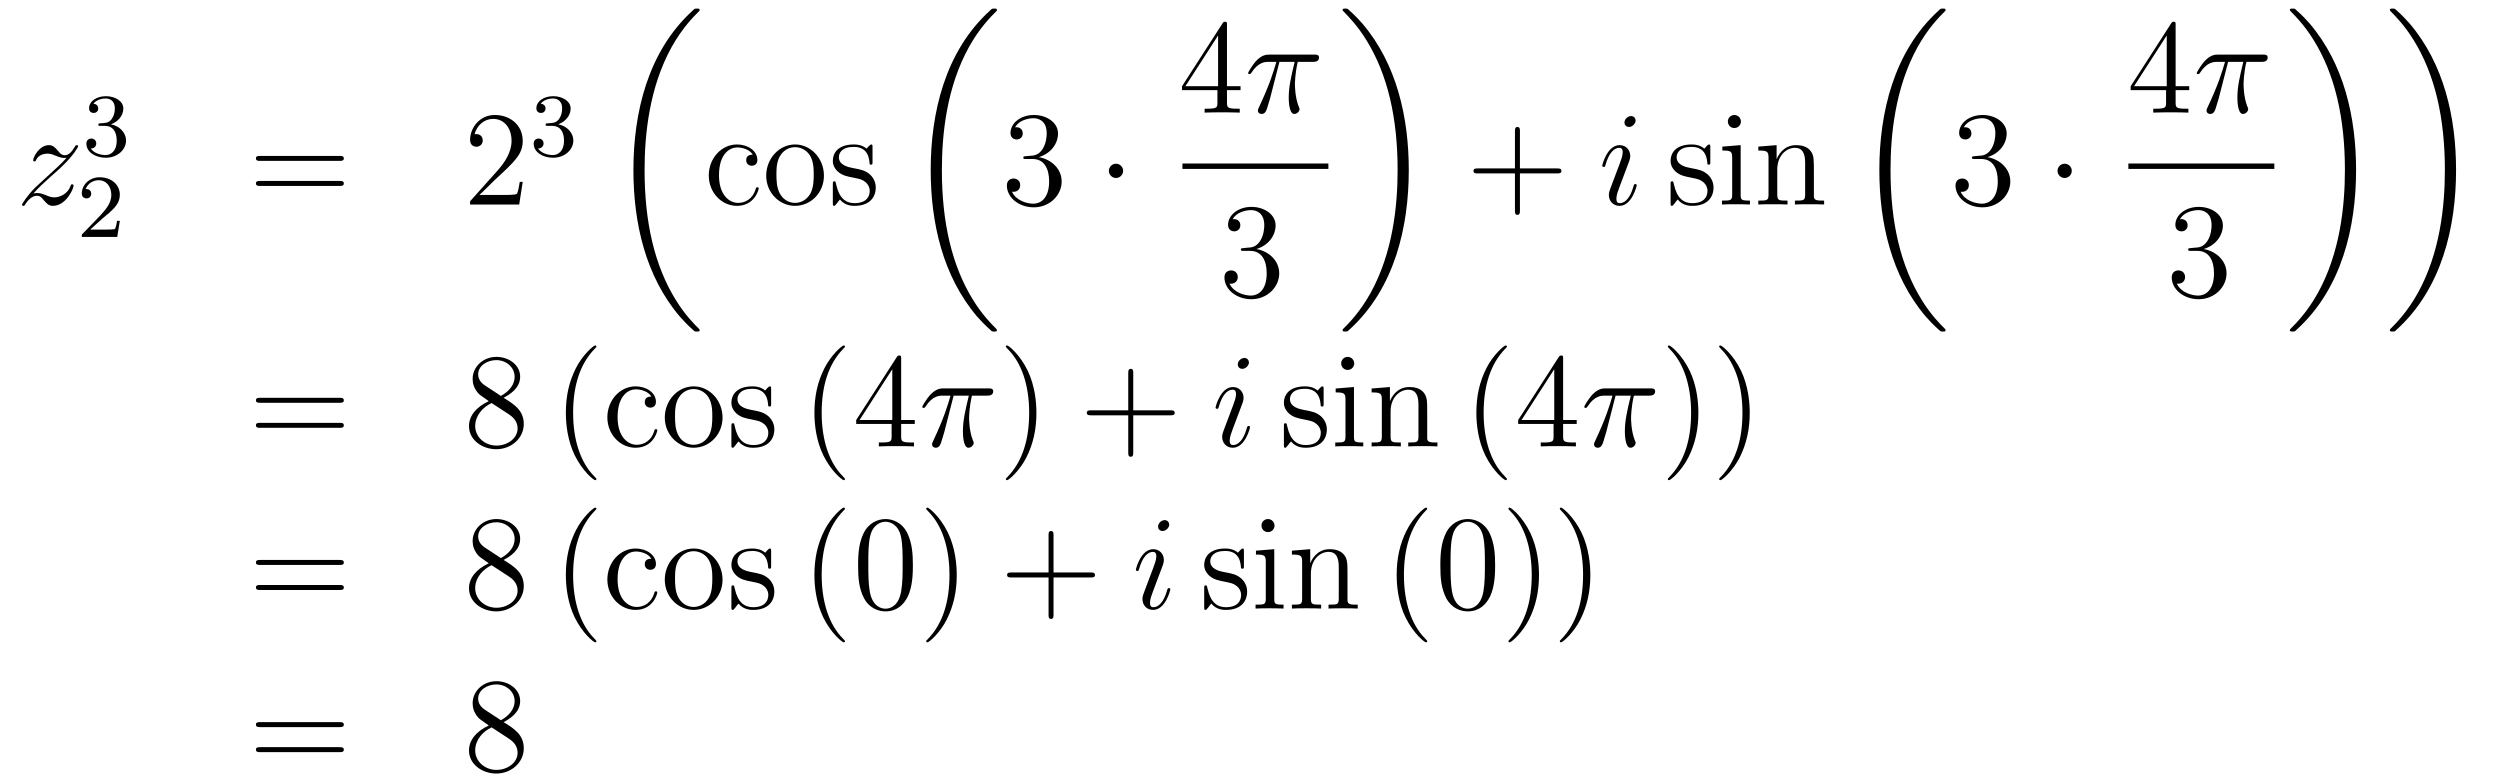 <?xml version='1.0'?>
<!-- This file was generated by dvisvgm 1.14.1 -->
<svg height='69pt' version='1.1' viewBox='0 -69 222 69' width='222pt' xmlns='http://www.w3.org/2000/svg' xmlns:xlink='http://www.w3.org/1999/xlink'>
<g id='page1'>
<g transform='matrix(1 0 0 1 -132 598)'>
<path d='M134.958 -649.808C135.472 -650.394 135.891 -650.765 136.488 -651.303C137.206 -651.924 137.516 -652.223 137.684 -652.402C138.521 -653.227 138.939 -653.921 138.939 -654.016C138.939 -654.112 138.843 -654.112 138.819 -654.112C138.736 -654.112 138.712 -654.064 138.652 -653.98C138.353 -653.466 138.066 -653.215 137.755 -653.215C137.504 -653.215 137.373 -653.323 137.146 -653.61C136.895 -653.908 136.692 -654.112 136.345 -654.112C135.472 -654.112 134.946 -653.024 134.946 -652.773C134.946 -652.737 134.958 -652.665 135.066 -652.665C135.161 -652.665 135.173 -652.713 135.209 -652.797C135.413 -653.275 135.986 -653.359 136.213 -653.359C136.464 -653.359 136.703 -653.275 136.954 -653.167C137.409 -652.976 137.6 -652.976 137.72 -652.976C137.803 -652.976 137.851 -652.976 137.911 -652.988C137.516 -652.522 136.871 -651.948 136.333 -651.458L135.126 -650.346C134.396 -649.605 133.954 -648.9 133.954 -648.816C133.954 -648.744 134.014 -648.72 134.086 -648.72C134.157 -648.72 134.169 -648.732 134.253 -648.876C134.444 -649.175 134.827 -649.617 135.269 -649.617C135.52 -649.617 135.64 -649.533 135.879 -649.234C136.106 -648.972 136.309 -648.72 136.692 -648.72C137.863 -648.72 138.533 -650.239 138.533 -650.513C138.533 -650.561 138.521 -650.633 138.401 -650.633C138.305 -650.633 138.293 -650.585 138.258 -650.466C137.994 -649.76 137.289 -649.473 136.823 -649.473C136.572 -649.473 136.333 -649.557 136.082 -649.665C135.604 -649.856 135.472 -649.856 135.317 -649.856C135.197 -649.856 135.066 -649.856 134.958 -649.808Z' fill-rule='evenodd'/>
<path d='M141.336 -655.822C141.966 -655.822 142.364 -655.359 142.364 -654.522C142.364 -653.527 141.798 -653.232 141.376 -653.232C140.937 -653.232 140.34 -653.391 140.061 -653.813C140.348 -653.813 140.547 -653.997 140.547 -654.26C140.547 -654.515 140.364 -654.698 140.109 -654.698C139.894 -654.698 139.671 -654.562 139.671 -654.244C139.671 -653.487 140.483 -652.993 141.392 -652.993C142.452 -652.993 143.193 -653.726 143.193 -654.522C143.193 -655.184 142.667 -655.79 141.854 -655.965C142.483 -656.188 142.953 -656.73 142.953 -657.367C142.953 -658.005 142.237 -658.459 141.408 -658.459C140.555 -658.459 139.91 -657.997 139.91 -657.391C139.91 -657.096 140.109 -656.969 140.316 -656.969C140.563 -656.969 140.723 -657.144 140.723 -657.375C140.723 -657.67 140.468 -657.782 140.292 -657.79C140.627 -658.228 141.24 -658.252 141.384 -658.252C141.591 -658.252 142.197 -658.188 142.197 -657.367C142.197 -656.809 141.966 -656.475 141.854 -656.347C141.615 -656.1 141.432 -656.084 140.946 -656.052C140.794 -656.045 140.73 -656.037 140.73 -655.933C140.73 -655.822 140.802 -655.822 140.937 -655.822H141.336Z' fill-rule='evenodd'/>
<path d='M141.087 -647.586C141.215 -647.705 141.549 -647.968 141.677 -648.08C142.171 -648.534 142.641 -648.972 142.641 -649.697C142.641 -650.645 141.844 -651.259 140.848 -651.259C139.892 -651.259 139.262 -650.534 139.262 -649.825C139.262 -649.434 139.573 -649.378 139.685 -649.378C139.852 -649.378 140.099 -649.498 140.099 -649.801C140.099 -650.215 139.701 -650.215 139.605 -650.215C139.836 -650.797 140.37 -650.996 140.76 -650.996C141.502 -650.996 141.884 -650.367 141.884 -649.697C141.884 -648.868 141.302 -648.263 140.362 -647.299L139.358 -646.263C139.262 -646.175 139.262 -646.159 139.262 -645.96H142.41L142.641 -647.386H142.394C142.37 -647.227 142.306 -646.828 142.211 -646.677C142.163 -646.613 141.557 -646.613 141.43 -646.613H140.011L141.087 -647.586Z' fill-rule='evenodd'/>
<path d='M162.149 -652.713C162.316 -652.713 162.532 -652.713 162.532 -652.928C162.532 -653.155 162.328 -653.155 162.149 -653.155H155.108C154.941 -653.155 154.726 -653.155 154.726 -652.94C154.726 -652.713 154.929 -652.713 155.108 -652.713H162.149ZM162.149 -650.49C162.316 -650.49 162.532 -650.49 162.532 -650.705C162.532 -650.932 162.328 -650.932 162.149 -650.932H155.108C154.941 -650.932 154.726 -650.932 154.726 -650.717C154.726 -650.49 154.929 -650.49 155.108 -650.49H162.149Z' fill-rule='evenodd'/>
<path d='M178.417 -650.848H178.154C178.118 -650.645 178.023 -649.987 177.903 -649.796C177.819 -649.689 177.138 -649.689 176.779 -649.689H174.568C174.891 -649.964 175.62 -650.729 175.931 -651.016C177.747 -652.689 178.417 -653.311 178.417 -654.494C178.417 -655.869 177.329 -656.789 175.943 -656.789C174.556 -656.789 173.743 -655.606 173.743 -654.578C173.743 -653.968 174.269 -653.968 174.305 -653.968C174.556 -653.968 174.867 -654.147 174.867 -654.53C174.867 -654.865 174.639 -655.092 174.305 -655.092C174.197 -655.092 174.173 -655.092 174.138 -655.08C174.365 -655.893 175.01 -656.443 175.787 -656.443C176.803 -656.443 177.425 -655.594 177.425 -654.494C177.425 -653.478 176.839 -652.593 176.158 -651.828L173.743 -649.127V-648.84H178.106L178.417 -650.848Z' fill-rule='evenodd'/>
<path d='M181.056 -655.822C181.686 -655.822 182.084 -655.359 182.084 -654.522C182.084 -653.527 181.518 -653.232 181.096 -653.232C180.657 -653.232 180.06 -653.391 179.781 -653.813C180.068 -653.813 180.267 -653.997 180.267 -654.26C180.267 -654.515 180.084 -654.698 179.829 -654.698C179.614 -654.698 179.391 -654.562 179.391 -654.244C179.391 -653.487 180.203 -652.993 181.112 -652.993C182.172 -652.993 182.913 -653.726 182.913 -654.522C182.913 -655.184 182.387 -655.79 181.574 -655.965C182.203 -656.188 182.673 -656.73 182.673 -657.367C182.673 -658.005 181.957 -658.459 181.128 -658.459C180.275 -658.459 179.63 -657.997 179.63 -657.391C179.63 -657.096 179.829 -656.969 180.036 -656.969C180.283 -656.969 180.443 -657.144 180.443 -657.375C180.443 -657.67 180.188 -657.782 180.012 -657.79C180.347 -658.228 180.96 -658.252 181.104 -658.252C181.311 -658.252 181.917 -658.188 181.917 -657.367C181.917 -656.809 181.686 -656.475 181.574 -656.347C181.335 -656.1 181.152 -656.084 180.666 -656.052C180.514 -656.045 180.45 -656.037 180.45 -655.933C180.45 -655.822 180.522 -655.822 180.657 -655.822H181.056Z' fill-rule='evenodd'/>
<path d='M194.128 -637.68C194.128 -637.728 194.104 -637.752 194.08 -637.788C193.638 -638.23 192.836 -639.031 192.036 -640.322C190.111 -643.406 189.239 -647.291 189.239 -651.893C189.239 -655.109 189.669 -659.257 191.641 -662.819C192.586 -664.517 193.566 -665.497 194.092 -666.023C194.128 -666.059 194.128 -666.083 194.128 -666.119C194.128 -666.238 194.044 -666.238 193.877 -666.238C193.709 -666.238 193.686 -666.238 193.506 -666.059C189.502 -662.413 188.247 -656.938 188.247 -651.905C188.247 -647.207 189.322 -642.473 192.359 -638.899C192.598 -638.624 193.052 -638.134 193.542 -637.704C193.686 -637.56 193.709 -637.56 193.877 -637.56C194.044 -637.56 194.128 -637.56 194.128 -637.68Z' fill-rule='evenodd'/>
<path d='M198.847 -653.263C198.704 -653.263 198.262 -653.263 198.262 -652.773C198.262 -652.486 198.466 -652.283 198.752 -652.283C199.026 -652.283 199.254 -652.45 199.254 -652.797C199.254 -653.598 198.416 -654.172 197.449 -654.172C196.05 -654.172 194.939 -652.928 194.939 -651.422C194.939 -649.892 196.086 -648.72 197.437 -648.72C199.015 -648.72 199.374 -650.155 199.374 -650.262S199.29 -650.37 199.254 -650.37C199.146 -650.37 199.134 -650.334 199.098 -650.191C198.835 -649.342 198.19 -648.983 197.544 -648.983C196.816 -648.983 195.847 -649.617 195.847 -651.434C195.847 -653.418 196.864 -653.908 197.461 -653.908C197.915 -653.908 198.572 -653.729 198.847 -653.263ZM205.166 -651.398C205.166 -652.94 203.995 -654.172 202.609 -654.172C201.174 -654.172 200.039 -652.904 200.039 -651.398C200.039 -649.868 201.234 -648.72 202.597 -648.72C204.007 -648.72 205.166 -649.892 205.166 -651.398ZM202.609 -648.983C202.166 -648.983 201.629 -649.175 201.282 -649.76C200.959 -650.298 200.947 -651.004 200.947 -651.506C200.947 -651.96 200.947 -652.689 201.318 -653.227C201.653 -653.741 202.178 -653.932 202.597 -653.932C203.063 -653.932 203.564 -653.717 203.887 -653.251C204.258 -652.701 204.258 -651.948 204.258 -651.506C204.258 -651.087 204.258 -650.346 203.947 -649.784C203.612 -649.211 203.063 -648.983 202.609 -648.983ZM209.48 -653.897C209.48 -654.112 209.48 -654.172 209.362 -654.172C209.266 -654.172 209.039 -653.908 208.955 -653.801C208.584 -654.1 208.213 -654.172 207.832 -654.172C206.384 -654.172 205.955 -653.382 205.955 -652.725C205.955 -652.593 205.955 -652.175 206.408 -651.757C206.791 -651.422 207.198 -651.338 207.748 -651.231C208.405 -651.099 208.56 -651.063 208.859 -650.824C209.075 -650.645 209.23 -650.382 209.23 -650.047C209.23 -649.533 208.931 -648.96 207.878 -648.96C207.09 -648.96 206.516 -649.414 206.254 -650.609C206.206 -650.824 206.206 -650.836 206.194 -650.848C206.17 -650.896 206.122 -650.896 206.086 -650.896C205.955 -650.896 205.955 -650.836 205.955 -650.621V-648.995C205.955 -648.78 205.955 -648.72 206.074 -648.72C206.134 -648.72 206.146 -648.732 206.348 -648.983C206.408 -649.067 206.408 -649.091 206.588 -649.282C207.042 -648.72 207.688 -648.72 207.89 -648.72C209.146 -648.72 209.767 -649.414 209.767 -650.358C209.767 -651.004 209.374 -651.386 209.266 -651.494C208.835 -651.864 208.513 -651.936 207.724 -652.08C207.365 -652.151 206.492 -652.319 206.492 -653.036C206.492 -653.407 206.743 -653.956 207.82 -653.956C209.122 -653.956 209.194 -652.845 209.218 -652.474C209.23 -652.378 209.314 -652.378 209.35 -652.378C209.48 -652.378 209.48 -652.438 209.48 -652.653V-653.897Z' fill-rule='evenodd'/>
<path d='M220.528 -637.68C220.528 -637.728 220.504 -637.752 220.48 -637.788C220.038 -638.23 219.236 -639.031 218.436 -640.322C216.511 -643.406 215.639 -647.291 215.639 -651.893C215.639 -655.109 216.07 -659.257 218.041 -662.819C218.986 -664.517 219.966 -665.497 220.492 -666.023C220.528 -666.059 220.528 -666.083 220.528 -666.119C220.528 -666.238 220.444 -666.238 220.277 -666.238C220.109 -666.238 220.086 -666.238 219.906 -666.059C215.902 -662.413 214.646 -656.938 214.646 -651.905C214.646 -647.207 215.722 -642.473 218.759 -638.899C218.998 -638.624 219.452 -638.134 219.942 -637.704C220.086 -637.56 220.109 -637.56 220.277 -637.56C220.444 -637.56 220.528 -637.56 220.528 -637.68Z' fill-rule='evenodd'/>
<path d='M223.12 -653.132C222.917 -653.12 222.869 -653.107 222.869 -653C222.869 -652.881 222.929 -652.881 223.144 -652.881H223.693C224.71 -652.881 225.163 -652.044 225.163 -650.896C225.163 -649.33 224.351 -648.912 223.765 -648.912C223.192 -648.912 222.211 -649.187 221.864 -649.976C222.247 -649.916 222.594 -650.131 222.594 -650.561C222.594 -650.908 222.342 -651.147 222.008 -651.147C221.72 -651.147 221.41 -650.98 221.41 -650.526C221.41 -649.462 222.474 -648.589 223.801 -648.589C225.223 -648.589 226.276 -649.677 226.276 -650.884C226.276 -651.984 225.391 -652.845 224.243 -653.048C225.283 -653.347 225.953 -654.219 225.953 -655.152C225.953 -656.096 224.972 -656.789 223.813 -656.789C222.618 -656.789 221.732 -656.06 221.732 -655.188C221.732 -654.709 222.103 -654.614 222.283 -654.614C222.534 -654.614 222.821 -654.793 222.821 -655.152C222.821 -655.534 222.534 -655.702 222.271 -655.702C222.199 -655.702 222.175 -655.702 222.139 -655.69C222.594 -656.502 223.717 -656.502 223.777 -656.502C224.172 -656.502 224.948 -656.323 224.948 -655.152C224.948 -654.925 224.912 -654.255 224.566 -653.741C224.208 -653.215 223.801 -653.179 223.478 -653.167L223.12 -653.132Z' fill-rule='evenodd'/>
<path d='M231.734 -651.828C231.734 -652.175 231.448 -652.462 231.101 -652.462S230.467 -652.175 230.467 -651.828C230.467 -651.482 230.754 -651.195 231.101 -651.195S231.734 -651.482 231.734 -651.828Z' fill-rule='evenodd'/>
<path d='M240.955 -664.782C240.955 -665.009 240.955 -665.069 240.788 -665.069C240.692 -665.069 240.656 -665.069 240.56 -664.926L236.963 -659.343V-658.996H240.107V-657.908C240.107 -657.466 240.083 -657.347 239.21 -657.347H238.97V-657C239.246 -657.024 240.191 -657.024 240.526 -657.024C240.859 -657.024 241.817 -657.024 242.09 -657V-657.347H241.852C240.991 -657.347 240.955 -657.466 240.955 -657.908V-658.996H242.162V-659.343H240.955V-664.782ZM240.167 -663.85V-659.343H237.262L240.167 -663.85Z' fill-rule='evenodd'/>
<path d='M245.615 -661.507H246.966C246.643 -660.168 246.44 -659.295 246.44 -658.339C246.44 -658.172 246.44 -656.88 246.93 -656.88C247.181 -656.88 247.396 -657.108 247.396 -657.311C247.396 -657.371 247.396 -657.394 247.313 -657.574C246.99 -658.399 246.99 -659.427 246.99 -659.51C246.99 -659.582 246.99 -660.431 247.241 -661.507H248.58C248.735 -661.507 249.13 -661.507 249.13 -661.889C249.13 -662.152 248.903 -662.152 248.687 -662.152H244.754C244.48 -662.152 244.073 -662.152 243.523 -661.567C243.212 -661.22 242.83 -660.586 242.83 -660.514C242.83 -660.443 242.89 -660.419 242.962 -660.419C243.044 -660.419 243.056 -660.455 243.116 -660.527C243.738 -661.507 244.36 -661.507 244.658 -661.507H245.34C245.077 -660.61 244.778 -659.57 243.798 -657.478C243.702 -657.287 243.702 -657.263 243.702 -657.191C243.702 -656.94 243.918 -656.88 244.025 -656.88C244.372 -656.88 244.468 -657.191 244.61 -657.693C244.802 -658.303 244.802 -658.327 244.921 -658.805L245.615 -661.507Z' fill-rule='evenodd'/>
<path d='M237 -652H249.961V-652.48H237'/>
<path d='M242.44 -644.972C242.237 -644.96 242.189 -644.947 242.189 -644.84C242.189 -644.721 242.249 -644.721 242.464 -644.721H243.013C244.03 -644.721 244.483 -643.884 244.483 -642.736C244.483 -641.17 243.671 -640.752 243.085 -640.752C242.512 -640.752 241.531 -641.027 241.184 -641.816C241.567 -641.756 241.914 -641.971 241.914 -642.401C241.914 -642.748 241.662 -642.987 241.328 -642.987C241.04 -642.987 240.73 -642.82 240.73 -642.366C240.73 -641.302 241.794 -640.429 243.121 -640.429C244.543 -640.429 245.596 -641.517 245.596 -642.724C245.596 -643.824 244.711 -644.685 243.563 -644.888C244.603 -645.187 245.273 -646.059 245.273 -646.992C245.273 -647.936 244.292 -648.629 243.133 -648.629C241.938 -648.629 241.052 -647.9 241.052 -647.028C241.052 -646.549 241.423 -646.454 241.603 -646.454C241.854 -646.454 242.141 -646.633 242.141 -646.992C242.141 -647.374 241.854 -647.542 241.591 -647.542C241.519 -647.542 241.495 -647.542 241.459 -647.53C241.914 -648.342 243.037 -648.342 243.097 -648.342C243.492 -648.342 244.268 -648.163 244.268 -646.992C244.268 -646.765 244.232 -646.095 243.886 -645.581C243.528 -645.055 243.121 -645.019 242.798 -645.007L242.44 -644.972Z' fill-rule='evenodd'/>
<path d='M257.1 -651.893C257.1 -656.591 256.024 -661.325 252.988 -664.899C252.749 -665.174 252.294 -665.664 251.804 -666.095C251.66 -666.238 251.636 -666.238 251.47 -666.238C251.326 -666.238 251.219 -666.238 251.219 -666.119C251.219 -666.071 251.267 -666.023 251.29 -665.999C251.708 -665.569 252.509 -664.768 253.31 -663.477C255.235 -660.393 256.108 -656.508 256.108 -651.905C256.108 -648.69 255.677 -644.542 253.705 -640.979C252.761 -639.282 251.768 -638.29 251.267 -637.788C251.242 -637.752 251.219 -637.716 251.219 -637.68C251.219 -637.56 251.326 -637.56 251.47 -637.56C251.636 -637.56 251.66 -637.56 251.84 -637.74C255.845 -641.386 257.1 -646.861 257.1 -651.893Z' fill-rule='evenodd'/>
<path d='M266.97 -651.601H270.269C270.437 -651.601 270.652 -651.601 270.652 -651.817C270.652 -652.044 270.449 -652.044 270.269 -652.044H266.97V-655.343C266.97 -655.51 266.97 -655.726 266.754 -655.726C266.527 -655.726 266.527 -655.522 266.527 -655.343V-652.044H263.228C263.06 -652.044 262.846 -652.044 262.846 -651.828C262.846 -651.601 263.048 -651.601 263.228 -651.601H266.527V-648.302C266.527 -648.135 266.527 -647.92 266.742 -647.92C266.97 -647.92 266.97 -648.123 266.97 -648.302V-651.601Z' fill-rule='evenodd'/>
<path d='M277.34 -650.549C277.34 -650.609 277.292 -650.657 277.22 -650.657C277.114 -650.657 277.102 -650.621 277.042 -650.418C276.731 -649.33 276.24 -648.96 275.846 -648.96C275.702 -648.96 275.536 -648.995 275.536 -649.354C275.536 -649.677 275.678 -650.035 275.81 -650.394L276.647 -652.617C276.683 -652.713 276.767 -652.928 276.767 -653.155C276.767 -653.658 276.408 -654.112 275.822 -654.112C274.722 -654.112 274.28 -652.378 274.28 -652.283C274.28 -652.235 274.328 -652.175 274.411 -652.175C274.519 -652.175 274.531 -652.223 274.579 -652.39C274.866 -653.394 275.32 -653.873 275.786 -653.873C275.893 -653.873 276.097 -653.861 276.097 -653.478C276.097 -653.167 275.941 -652.773 275.846 -652.51L275.009 -650.287C274.938 -650.095 274.866 -649.904 274.866 -649.689C274.866 -649.151 275.237 -648.72 275.81 -648.72C276.91 -648.72 277.34 -650.466 277.34 -650.549ZM277.244 -656.299C277.244 -656.479 277.102 -656.694 276.838 -656.694C276.563 -656.694 276.252 -656.431 276.252 -656.12C276.252 -655.821 276.504 -655.726 276.647 -655.726C276.97 -655.726 277.244 -656.036 277.244 -656.299Z' fill-rule='evenodd'/>
<path d='M283.876 -653.897C283.876 -654.112 283.876 -654.172 283.756 -654.172C283.66 -654.172 283.433 -653.908 283.349 -653.801C282.978 -654.1 282.608 -654.172 282.226 -654.172C280.778 -654.172 280.349 -653.382 280.349 -652.725C280.349 -652.593 280.349 -652.175 280.802 -651.757C281.185 -651.422 281.592 -651.338 282.142 -651.231C282.799 -651.099 282.955 -651.063 283.254 -650.824C283.469 -650.645 283.625 -650.382 283.625 -650.047C283.625 -649.533 283.325 -648.96 282.274 -648.96C281.484 -648.96 280.91 -649.414 280.648 -650.609C280.6 -650.824 280.6 -650.836 280.588 -650.848C280.564 -650.896 280.516 -650.896 280.48 -650.896C280.349 -650.896 280.349 -650.836 280.349 -650.621V-648.995C280.349 -648.78 280.349 -648.72 280.469 -648.72C280.528 -648.72 280.54 -648.732 280.744 -648.983C280.802 -649.067 280.802 -649.091 280.982 -649.282C281.436 -648.72 282.082 -648.72 282.286 -648.72C283.541 -648.72 284.162 -649.414 284.162 -650.358C284.162 -651.004 283.768 -651.386 283.66 -651.494C283.23 -651.864 282.907 -651.936 282.118 -652.08C281.759 -652.151 280.886 -652.319 280.886 -653.036C280.886 -653.407 281.137 -653.956 282.214 -653.956C283.517 -653.956 283.589 -652.845 283.612 -652.474C283.625 -652.378 283.708 -652.378 283.744 -652.378C283.876 -652.378 283.876 -652.438 283.876 -652.653V-653.897ZM286.594 -656.204C286.594 -656.514 286.343 -656.789 286.008 -656.789C285.697 -656.789 285.434 -656.538 285.434 -656.216C285.434 -655.857 285.721 -655.63 286.008 -655.63C286.379 -655.63 286.594 -655.941 286.594 -656.204ZM284.945 -653.98V-653.633C285.709 -653.633 285.817 -653.562 285.817 -652.976V-649.725C285.817 -649.187 285.685 -649.187 284.909 -649.187V-648.84C285.244 -648.864 285.817 -648.864 286.164 -648.864C286.295 -648.864 286.988 -648.864 287.395 -648.84V-649.187C286.618 -649.187 286.571 -649.247 286.571 -649.713V-654.112L284.945 -653.98ZM293.074 -651.745C293.074 -652.857 293.074 -653.191 292.799 -653.574C292.452 -654.04 291.89 -654.112 291.484 -654.112C290.324 -654.112 289.87 -653.12 289.775 -652.881H289.763V-654.112L288.137 -653.98V-653.633C288.949 -653.633 289.045 -653.55 289.045 -652.964V-649.725C289.045 -649.187 288.913 -649.187 288.137 -649.187V-648.84C288.448 -648.864 289.093 -648.864 289.428 -648.864C289.775 -648.864 290.419 -648.864 290.731 -648.84V-649.187C289.966 -649.187 289.822 -649.187 289.822 -649.725V-651.948C289.822 -653.203 290.647 -653.873 291.388 -653.873C292.129 -653.873 292.296 -653.263 292.296 -652.534V-649.725C292.296 -649.187 292.165 -649.187 291.388 -649.187V-648.84C291.7 -648.864 292.344 -648.864 292.679 -648.864C293.026 -648.864 293.671 -648.864 293.982 -648.84V-649.187C293.384 -649.187 293.086 -649.187 293.074 -649.545V-651.745Z' fill-rule='evenodd'/>
<path d='M304.768 -637.68C304.768 -637.728 304.744 -637.752 304.72 -637.788C304.278 -638.23 303.476 -639.031 302.676 -640.322C300.751 -643.406 299.879 -647.291 299.879 -651.893C299.879 -655.109 300.31 -659.257 302.281 -662.819C303.226 -664.517 304.206 -665.497 304.732 -666.023C304.768 -666.059 304.768 -666.083 304.768 -666.119C304.768 -666.238 304.684 -666.238 304.517 -666.238C304.349 -666.238 304.326 -666.238 304.146 -666.059C300.142 -662.413 298.886 -656.938 298.886 -651.905C298.886 -647.207 299.962 -642.473 302.999 -638.899C303.238 -638.624 303.692 -638.134 304.182 -637.704C304.326 -637.56 304.349 -637.56 304.517 -637.56C304.684 -637.56 304.768 -637.56 304.768 -637.68Z' fill-rule='evenodd'/>
<path d='M307.36 -653.132C307.157 -653.12 307.109 -653.107 307.109 -653C307.109 -652.881 307.169 -652.881 307.384 -652.881H307.933C308.95 -652.881 309.403 -652.044 309.403 -650.896C309.403 -649.33 308.591 -648.912 308.005 -648.912C307.432 -648.912 306.451 -649.187 306.104 -649.976C306.487 -649.916 306.834 -650.131 306.834 -650.561C306.834 -650.908 306.582 -651.147 306.248 -651.147C305.96 -651.147 305.65 -650.98 305.65 -650.526C305.65 -649.462 306.714 -648.589 308.041 -648.589C309.463 -648.589 310.516 -649.677 310.516 -650.884C310.516 -651.984 309.631 -652.845 308.483 -653.048C309.523 -653.347 310.193 -654.219 310.193 -655.152C310.193 -656.096 309.212 -656.789 308.053 -656.789C306.858 -656.789 305.972 -656.06 305.972 -655.188C305.972 -654.709 306.343 -654.614 306.523 -654.614C306.774 -654.614 307.061 -654.793 307.061 -655.152C307.061 -655.534 306.774 -655.702 306.511 -655.702C306.439 -655.702 306.415 -655.702 306.379 -655.69C306.834 -656.502 307.957 -656.502 308.017 -656.502C308.412 -656.502 309.188 -656.323 309.188 -655.152C309.188 -654.925 309.152 -654.255 308.806 -653.741C308.448 -653.215 308.041 -653.179 307.718 -653.167L307.36 -653.132Z' fill-rule='evenodd'/>
<path d='M315.974 -651.828C315.974 -652.175 315.688 -652.462 315.341 -652.462C314.994 -652.462 314.707 -652.175 314.707 -651.828C314.707 -651.482 314.994 -651.195 315.341 -651.195C315.688 -651.195 315.974 -651.482 315.974 -651.828Z' fill-rule='evenodd'/>
<path d='M325.195 -664.782C325.195 -665.009 325.195 -665.069 325.028 -665.069C324.932 -665.069 324.896 -665.069 324.8 -664.926L321.203 -659.343V-658.996H324.347V-657.908C324.347 -657.466 324.323 -657.347 323.45 -657.347H323.21V-657C323.486 -657.024 324.431 -657.024 324.766 -657.024C325.099 -657.024 326.057 -657.024 326.33 -657V-657.347H326.092C325.231 -657.347 325.195 -657.466 325.195 -657.908V-658.996H326.402V-659.343H325.195V-664.782ZM324.407 -663.85V-659.343H321.502L324.407 -663.85Z' fill-rule='evenodd'/>
<path d='M329.855 -661.507H331.206C330.883 -660.168 330.68 -659.295 330.68 -658.339C330.68 -658.172 330.68 -656.88 331.17 -656.88C331.421 -656.88 331.636 -657.108 331.636 -657.311C331.636 -657.371 331.636 -657.394 331.553 -657.574C331.23 -658.399 331.23 -659.427 331.23 -659.51C331.23 -659.582 331.23 -660.431 331.481 -661.507H332.82C332.975 -661.507 333.37 -661.507 333.37 -661.889C333.37 -662.152 333.143 -662.152 332.927 -662.152H328.994C328.72 -662.152 328.313 -662.152 327.763 -661.567C327.452 -661.22 327.07 -660.586 327.07 -660.514C327.07 -660.443 327.13 -660.419 327.202 -660.419C327.284 -660.419 327.296 -660.455 327.356 -660.527C327.978 -661.507 328.6 -661.507 328.898 -661.507H329.58C329.317 -660.61 329.018 -659.57 328.038 -657.478C327.942 -657.287 327.942 -657.263 327.942 -657.191C327.942 -656.94 328.158 -656.88 328.265 -656.88C328.612 -656.88 328.708 -657.191 328.85 -657.693C329.042 -658.303 329.042 -658.327 329.161 -658.805L329.855 -661.507Z' fill-rule='evenodd'/>
<path d='M321 -652H333.961V-652.48H321'/>
<path d='M326.56 -644.972C326.357 -644.96 326.309 -644.947 326.309 -644.84C326.309 -644.721 326.369 -644.721 326.584 -644.721H327.133C328.15 -644.721 328.603 -643.884 328.603 -642.736C328.603 -641.17 327.791 -640.752 327.205 -640.752C326.632 -640.752 325.651 -641.027 325.304 -641.816C325.687 -641.756 326.034 -641.971 326.034 -642.401C326.034 -642.748 325.782 -642.987 325.448 -642.987C325.16 -642.987 324.85 -642.82 324.85 -642.366C324.85 -641.302 325.914 -640.429 327.241 -640.429C328.663 -640.429 329.716 -641.517 329.716 -642.724C329.716 -643.824 328.831 -644.685 327.683 -644.888C328.723 -645.187 329.393 -646.059 329.393 -646.992C329.393 -647.936 328.412 -648.629 327.253 -648.629C326.058 -648.629 325.172 -647.9 325.172 -647.028C325.172 -646.549 325.543 -646.454 325.723 -646.454C325.974 -646.454 326.261 -646.633 326.261 -646.992C326.261 -647.374 325.974 -647.542 325.711 -647.542C325.639 -647.542 325.615 -647.542 325.579 -647.53C326.034 -648.342 327.157 -648.342 327.217 -648.342C327.612 -648.342 328.388 -648.163 328.388 -646.992C328.388 -646.765 328.352 -646.095 328.006 -645.581C327.648 -645.055 327.241 -645.019 326.918 -645.007L326.56 -644.972Z' fill-rule='evenodd'/>
<path d='M341.22 -651.893C341.22 -656.591 340.144 -661.325 337.108 -664.899C336.869 -665.174 336.414 -665.664 335.924 -666.095C335.78 -666.238 335.756 -666.238 335.59 -666.238C335.446 -666.238 335.339 -666.238 335.339 -666.119C335.339 -666.071 335.387 -666.023 335.41 -665.999C335.828 -665.569 336.629 -664.768 337.43 -663.477C339.355 -660.393 340.228 -656.508 340.228 -651.905C340.228 -648.69 339.797 -644.542 337.825 -640.979C336.881 -639.282 335.888 -638.29 335.387 -637.788C335.362 -637.752 335.339 -637.716 335.339 -637.68C335.339 -637.56 335.446 -637.56 335.59 -637.56C335.756 -637.56 335.78 -637.56 335.96 -637.74C339.965 -641.386 341.22 -646.861 341.22 -651.893Z' fill-rule='evenodd'/>
<path d='M350.098 -651.893C350.098 -656.591 349.022 -661.325 345.985 -664.899C345.746 -665.174 345.292 -665.664 344.802 -666.095C344.658 -666.238 344.635 -666.238 344.467 -666.238C344.323 -666.238 344.216 -666.238 344.216 -666.119C344.216 -666.071 344.264 -666.023 344.288 -665.999C344.706 -665.569 345.508 -664.768 346.308 -663.477C348.233 -660.393 349.105 -656.508 349.105 -651.905C349.105 -648.69 348.676 -644.542 346.703 -640.979C345.758 -639.282 344.766 -638.29 344.264 -637.788C344.24 -637.752 344.216 -637.716 344.216 -637.68C344.216 -637.56 344.323 -637.56 344.467 -637.56C344.635 -637.56 344.658 -637.56 344.838 -637.74C348.842 -641.386 350.098 -646.861 350.098 -651.893Z' fill-rule='evenodd'/>
<path d='M162.149 -631.233C162.316 -631.233 162.532 -631.233 162.532 -631.448C162.532 -631.675 162.328 -631.675 162.149 -631.675H155.108C154.941 -631.675 154.726 -631.675 154.726 -631.46C154.726 -631.233 154.929 -631.233 155.108 -631.233H162.149ZM162.149 -629.01C162.316 -629.01 162.532 -629.01 162.532 -629.225C162.532 -629.452 162.328 -629.452 162.149 -629.452H155.108C154.941 -629.452 154.726 -629.452 154.726 -629.237C154.726 -629.01 154.929 -629.01 155.108 -629.01H162.149Z' fill-rule='evenodd'/>
<path d='M176.719 -631.675C177.317 -631.998 178.19 -632.548 178.19 -633.552C178.19 -634.592 177.186 -635.309 176.086 -635.309C174.903 -635.309 173.97 -634.437 173.97 -633.349C173.97 -632.943 174.09 -632.536 174.424 -632.13C174.556 -631.974 174.568 -631.962 175.405 -631.377C174.245 -630.839 173.647 -630.038 173.647 -629.165C173.647 -627.898 174.855 -627.109 176.074 -627.109C177.401 -627.109 178.512 -628.089 178.512 -629.344C178.512 -630.564 177.652 -631.102 176.719 -631.675ZM175.094 -632.751C174.938 -632.859 174.46 -633.17 174.46 -633.755C174.46 -634.533 175.273 -635.022 176.074 -635.022C176.935 -635.022 177.7 -634.401 177.7 -633.54C177.7 -632.811 177.174 -632.225 176.48 -631.843L175.094 -632.751ZM175.656 -631.209L177.102 -630.265C177.413 -630.062 177.963 -629.691 177.963 -628.962C177.963 -628.053 177.042 -627.432 176.086 -627.432C175.07 -627.432 174.197 -628.173 174.197 -629.165C174.197 -630.097 174.878 -630.851 175.656 -631.209Z' fill-rule='evenodd'/>
<path d='M184.961 -624.455C184.961 -624.491 184.961 -624.515 184.758 -624.718C183.563 -625.926 182.893 -627.898 182.893 -630.337C182.893 -632.656 183.455 -634.652 184.842 -636.063C184.961 -636.17 184.961 -636.194 184.961 -636.23C184.961 -636.302 184.901 -636.326 184.854 -636.326C184.698 -636.326 183.718 -635.465 183.132 -634.293C182.523 -633.086 182.248 -631.807 182.248 -630.337C182.248 -629.272 182.415 -627.85 183.036 -626.571C183.742 -625.137 184.722 -624.359 184.854 -624.359C184.901 -624.359 184.961 -624.383 184.961 -624.455Z' fill-rule='evenodd'/>
<path d='M189.842 -631.783C189.699 -631.783 189.256 -631.783 189.256 -631.293C189.256 -631.006 189.46 -630.803 189.747 -630.803C190.021 -630.803 190.248 -630.97 190.248 -631.317C190.248 -632.118 189.412 -632.692 188.443 -632.692C187.045 -632.692 185.933 -631.448 185.933 -629.942C185.933 -628.412 187.081 -627.24 188.432 -627.24C190.009 -627.24 190.368 -628.675 190.368 -628.782C190.368 -628.89 190.284 -628.89 190.248 -628.89C190.141 -628.89 190.129 -628.854 190.093 -628.711C189.83 -627.862 189.185 -627.503 188.539 -627.503C187.81 -627.503 186.842 -628.137 186.842 -629.954C186.842 -631.938 187.858 -632.428 188.455 -632.428C188.91 -632.428 189.567 -632.249 189.842 -631.783ZM196.162 -629.918C196.162 -631.46 194.99 -632.692 193.603 -632.692C192.169 -632.692 191.033 -631.424 191.033 -629.918C191.033 -628.388 192.229 -627.24 193.591 -627.24C195.002 -627.24 196.162 -628.412 196.162 -629.918ZM193.603 -627.503C193.162 -627.503 192.623 -627.695 192.276 -628.28C191.954 -628.818 191.942 -629.524 191.942 -630.026C191.942 -630.48 191.942 -631.209 192.312 -631.747C192.647 -632.261 193.174 -632.452 193.591 -632.452C194.058 -632.452 194.56 -632.237 194.882 -631.771C195.253 -631.221 195.253 -630.468 195.253 -630.026C195.253 -629.607 195.253 -628.866 194.942 -628.304C194.608 -627.731 194.058 -627.503 193.603 -627.503ZM200.476 -632.417C200.476 -632.632 200.476 -632.692 200.356 -632.692C200.26 -632.692 200.033 -632.428 199.95 -632.321C199.579 -632.62 199.208 -632.692 198.826 -632.692C197.38 -632.692 196.949 -631.902 196.949 -631.245C196.949 -631.113 196.949 -630.695 197.404 -630.277C197.785 -629.942 198.192 -629.858 198.742 -629.751C199.399 -629.619 199.555 -629.583 199.854 -629.344C200.069 -629.165 200.225 -628.902 200.225 -628.567C200.225 -628.053 199.926 -627.48 198.874 -627.48C198.084 -627.48 197.51 -627.934 197.248 -629.129C197.2 -629.344 197.2 -629.356 197.188 -629.368C197.165 -629.416 197.117 -629.416 197.081 -629.416C196.949 -629.416 196.949 -629.356 196.949 -629.141V-627.515C196.949 -627.3 196.949 -627.24 197.069 -627.24C197.129 -627.24 197.14 -627.252 197.344 -627.503C197.404 -627.587 197.404 -627.611 197.582 -627.802C198.037 -627.24 198.683 -627.24 198.886 -627.24C200.141 -627.24 200.762 -627.934 200.762 -628.878C200.762 -629.524 200.368 -629.906 200.26 -630.014C199.83 -630.384 199.507 -630.456 198.719 -630.6C198.36 -630.671 197.488 -630.839 197.488 -631.556C197.488 -631.927 197.738 -632.476 198.814 -632.476C200.117 -632.476 200.189 -631.365 200.213 -630.994C200.225 -630.898 200.308 -630.898 200.344 -630.898C200.476 -630.898 200.476 -630.958 200.476 -631.173V-632.417Z' fill-rule='evenodd'/>
<path d='M207.034 -624.455C207.034 -624.491 207.034 -624.515 206.831 -624.718C205.636 -625.926 204.965 -627.898 204.965 -630.337C204.965 -632.656 205.528 -634.652 206.914 -636.063C207.034 -636.17 207.034 -636.194 207.034 -636.23C207.034 -636.302 206.974 -636.326 206.926 -636.326C206.771 -636.326 205.79 -635.465 205.205 -634.293C204.595 -633.086 204.32 -631.807 204.32 -630.337C204.32 -629.272 204.487 -627.85 205.109 -626.571C205.814 -625.137 206.795 -624.359 206.926 -624.359C206.974 -624.359 207.034 -624.383 207.034 -624.455ZM212.023 -635.142C212.023 -635.369 212.023 -635.429 211.856 -635.429C211.76 -635.429 211.724 -635.429 211.63 -635.286L208.031 -629.703V-629.356H211.175V-628.268C211.175 -627.826 211.151 -627.707 210.278 -627.707H210.04V-627.36C210.314 -627.384 211.259 -627.384 211.594 -627.384C211.928 -627.384 212.885 -627.384 213.16 -627.36V-627.707H212.921C212.059 -627.707 212.023 -627.826 212.023 -628.268V-629.356H213.232V-629.703H212.023V-635.142ZM211.235 -634.21V-629.703H208.33L211.235 -634.21Z' fill-rule='evenodd'/>
<path d='M216.682 -631.867H218.033C217.71 -630.528 217.507 -629.655 217.507 -628.699C217.507 -628.532 217.507 -627.24 217.997 -627.24C218.248 -627.24 218.464 -627.468 218.464 -627.671C218.464 -627.731 218.464 -627.754 218.38 -627.934C218.057 -628.759 218.057 -629.787 218.057 -629.87C218.057 -629.942 218.057 -630.791 218.308 -631.867H219.647C219.802 -631.867 220.196 -631.867 220.196 -632.249C220.196 -632.512 219.97 -632.512 219.755 -632.512H215.821C215.546 -632.512 215.14 -632.512 214.59 -631.927C214.279 -631.58 213.896 -630.946 213.896 -630.874C213.896 -630.803 213.956 -630.779 214.028 -630.779C214.112 -630.779 214.123 -630.815 214.183 -630.887C214.805 -631.867 215.426 -631.867 215.725 -631.867H216.407C216.144 -630.97 215.845 -629.93 214.865 -627.838C214.769 -627.647 214.769 -627.623 214.769 -627.551C214.769 -627.3 214.985 -627.24 215.092 -627.24C215.438 -627.24 215.534 -627.551 215.678 -628.053C215.869 -628.663 215.869 -628.687 215.989 -629.165L216.682 -631.867Z' fill-rule='evenodd'/>
<path d='M224.034 -630.337C224.034 -631.245 223.915 -632.727 223.246 -634.114C222.54 -635.548 221.56 -636.326 221.429 -636.326C221.381 -636.326 221.321 -636.302 221.321 -636.23C221.321 -636.194 221.321 -636.17 221.525 -635.967C222.72 -634.76 223.39 -632.787 223.39 -630.348C223.39 -628.029 222.827 -626.033 221.441 -624.622C221.321 -624.515 221.321 -624.491 221.321 -624.455C221.321 -624.383 221.381 -624.359 221.429 -624.359C221.584 -624.359 222.564 -625.22 223.15 -626.392C223.76 -627.611 224.034 -628.902 224.034 -630.337Z' fill-rule='evenodd'/>
<path d='M232.632 -630.121H235.931C236.099 -630.121 236.314 -630.121 236.314 -630.337C236.314 -630.564 236.111 -630.564 235.931 -630.564H232.632V-633.863C232.632 -634.03 232.632 -634.246 232.416 -634.246C232.189 -634.246 232.189 -634.042 232.189 -633.863V-630.564H228.89C228.722 -630.564 228.508 -630.564 228.508 -630.348C228.508 -630.121 228.71 -630.121 228.89 -630.121H232.189V-626.822C232.189 -626.655 232.189 -626.44 232.405 -626.44C232.632 -626.44 232.632 -626.643 232.632 -626.822V-630.121Z' fill-rule='evenodd'/>
<path d='M243.002 -629.069C243.002 -629.129 242.954 -629.177 242.882 -629.177C242.776 -629.177 242.764 -629.141 242.704 -628.938C242.393 -627.85 241.902 -627.48 241.508 -627.48C241.364 -627.48 241.198 -627.515 241.198 -627.874C241.198 -628.197 241.34 -628.555 241.472 -628.914L242.309 -631.137C242.345 -631.233 242.429 -631.448 242.429 -631.675C242.429 -632.178 242.07 -632.632 241.484 -632.632C240.384 -632.632 239.942 -630.898 239.942 -630.803C239.942 -630.755 239.99 -630.695 240.073 -630.695C240.181 -630.695 240.193 -630.743 240.241 -630.91C240.528 -631.914 240.982 -632.393 241.448 -632.393C241.556 -632.393 241.759 -632.381 241.759 -631.998C241.759 -631.687 241.603 -631.293 241.508 -631.03L240.671 -628.807C240.6 -628.615 240.528 -628.424 240.528 -628.209C240.528 -627.671 240.899 -627.24 241.472 -627.24C242.572 -627.24 243.002 -628.986 243.002 -629.069ZM242.906 -634.819C242.906 -634.999 242.764 -635.214 242.501 -635.214C242.225 -635.214 241.915 -634.951 241.915 -634.64C241.915 -634.341 242.166 -634.246 242.309 -634.246C242.632 -634.246 242.906 -634.556 242.906 -634.819Z' fill-rule='evenodd'/>
<path d='M249.538 -632.417C249.538 -632.632 249.538 -632.692 249.418 -632.692C249.322 -632.692 249.095 -632.428 249.012 -632.321C248.641 -632.62 248.27 -632.692 247.888 -632.692C246.442 -632.692 246.011 -631.902 246.011 -631.245C246.011 -631.113 246.011 -630.695 246.466 -630.277C246.847 -629.942 247.254 -629.858 247.804 -629.751C248.461 -629.619 248.617 -629.583 248.916 -629.344C249.131 -629.165 249.287 -628.902 249.287 -628.567C249.287 -628.053 248.987 -627.48 247.936 -627.48C247.146 -627.48 246.572 -627.934 246.31 -629.129C246.262 -629.344 246.262 -629.356 246.25 -629.368C246.226 -629.416 246.179 -629.416 246.143 -629.416C246.011 -629.416 246.011 -629.356 246.011 -629.141V-627.515C246.011 -627.3 246.011 -627.24 246.131 -627.24C246.19 -627.24 246.202 -627.252 246.406 -627.503C246.466 -627.587 246.466 -627.611 246.644 -627.802C247.098 -627.24 247.745 -627.24 247.948 -627.24C249.203 -627.24 249.824 -627.934 249.824 -628.878C249.824 -629.524 249.43 -629.906 249.322 -630.014C248.892 -630.384 248.569 -630.456 247.78 -630.6C247.422 -630.671 246.548 -630.839 246.548 -631.556C246.548 -631.927 246.8 -632.476 247.876 -632.476C249.179 -632.476 249.251 -631.365 249.275 -630.994C249.287 -630.898 249.37 -630.898 249.406 -630.898C249.538 -630.898 249.538 -630.958 249.538 -631.173V-632.417ZM252.257 -634.724C252.257 -635.034 252.005 -635.309 251.671 -635.309C251.359 -635.309 251.096 -635.058 251.096 -634.736C251.096 -634.377 251.384 -634.15 251.671 -634.15C252.041 -634.15 252.257 -634.461 252.257 -634.724ZM250.607 -632.5V-632.153C251.371 -632.153 251.479 -632.082 251.479 -631.496V-628.245C251.479 -627.707 251.348 -627.707 250.571 -627.707V-627.36C250.906 -627.384 251.479 -627.384 251.826 -627.384C251.958 -627.384 252.65 -627.384 253.057 -627.36V-627.707C252.281 -627.707 252.233 -627.767 252.233 -628.233V-632.632L250.607 -632.5ZM258.736 -630.265C258.736 -631.377 258.736 -631.711 258.461 -632.094C258.114 -632.56 257.552 -632.632 257.146 -632.632C255.986 -632.632 255.532 -631.64 255.437 -631.401H255.425V-632.632L253.799 -632.5V-632.153C254.611 -632.153 254.707 -632.07 254.707 -631.484V-628.245C254.707 -627.707 254.576 -627.707 253.799 -627.707V-627.36C254.11 -627.384 254.755 -627.384 255.09 -627.384C255.437 -627.384 256.082 -627.384 256.393 -627.36V-627.707C255.628 -627.707 255.485 -627.707 255.485 -628.245V-630.468C255.485 -631.723 256.309 -632.393 257.051 -632.393C257.791 -632.393 257.959 -631.783 257.959 -631.054V-628.245C257.959 -627.707 257.827 -627.707 257.051 -627.707V-627.36C257.362 -627.384 258.006 -627.384 258.341 -627.384C258.688 -627.384 259.333 -627.384 259.644 -627.36V-627.707C259.046 -627.707 258.748 -627.707 258.736 -628.065V-630.265Z' fill-rule='evenodd'/>
<path d='M265.814 -624.455C265.814 -624.491 265.814 -624.515 265.612 -624.718C264.416 -625.926 263.747 -627.898 263.747 -630.337C263.747 -632.656 264.308 -634.652 265.696 -636.063C265.814 -636.17 265.814 -636.194 265.814 -636.23C265.814 -636.302 265.756 -636.326 265.708 -636.326C265.552 -636.326 264.571 -635.465 263.986 -634.293C263.376 -633.086 263.101 -631.807 263.101 -630.337C263.101 -629.272 263.268 -627.85 263.89 -626.571C264.595 -625.137 265.576 -624.359 265.708 -624.359C265.756 -624.359 265.814 -624.383 265.814 -624.455ZM270.805 -635.142C270.805 -635.369 270.805 -635.429 270.638 -635.429C270.542 -635.429 270.506 -635.429 270.41 -635.286L266.813 -629.703V-629.356H269.957V-628.268C269.957 -627.826 269.933 -627.707 269.059 -627.707H268.82V-627.36C269.095 -627.384 270.04 -627.384 270.374 -627.384S271.666 -627.384 271.94 -627.36V-627.707H271.702C270.841 -627.707 270.805 -627.826 270.805 -628.268V-629.356H272.012V-629.703H270.805V-635.142ZM270.017 -634.21V-629.703H267.112L270.017 -634.21Z' fill-rule='evenodd'/>
<path d='M275.464 -631.867H276.815C276.492 -630.528 276.288 -629.655 276.288 -628.699C276.288 -628.532 276.288 -627.24 276.779 -627.24C277.03 -627.24 277.244 -627.468 277.244 -627.671C277.244 -627.731 277.244 -627.754 277.16 -627.934C276.839 -628.759 276.839 -629.787 276.839 -629.87C276.839 -629.942 276.839 -630.791 277.09 -631.867H278.428C278.584 -631.867 278.978 -631.867 278.978 -632.249C278.978 -632.512 278.75 -632.512 278.536 -632.512H274.603C274.327 -632.512 273.922 -632.512 273.372 -631.927C273.061 -631.58 272.678 -630.946 272.678 -630.874C272.678 -630.803 272.738 -630.779 272.809 -630.779C272.893 -630.779 272.905 -630.815 272.965 -630.887C273.587 -631.867 274.208 -631.867 274.507 -631.867H275.189C274.926 -630.97 274.627 -629.93 273.647 -627.838C273.551 -627.647 273.551 -627.623 273.551 -627.551C273.551 -627.3 273.766 -627.24 273.874 -627.24C274.22 -627.24 274.315 -627.551 274.459 -628.053C274.65 -628.663 274.65 -628.687 274.77 -629.165L275.464 -631.867Z' fill-rule='evenodd'/>
<path d='M282.816 -630.337C282.816 -631.245 282.696 -632.727 282.028 -634.114C281.322 -635.548 280.342 -636.326 280.21 -636.326C280.162 -636.326 280.103 -636.302 280.103 -636.23C280.103 -636.194 280.103 -636.17 280.306 -635.967C281.501 -634.76 282.17 -632.787 282.17 -630.348C282.17 -628.029 281.609 -626.033 280.222 -624.622C280.103 -624.515 280.103 -624.491 280.103 -624.455C280.103 -624.383 280.162 -624.359 280.21 -624.359C280.366 -624.359 281.346 -625.22 281.932 -626.392C282.541 -627.611 282.816 -628.902 282.816 -630.337ZM287.376 -630.337C287.376 -631.245 287.256 -632.727 286.588 -634.114C285.882 -635.548 284.902 -636.326 284.77 -636.326C284.722 -636.326 284.663 -636.302 284.663 -636.23C284.663 -636.194 284.663 -636.17 284.866 -635.967C286.061 -634.76 286.73 -632.787 286.73 -630.348C286.73 -628.029 286.169 -626.033 284.782 -624.622C284.663 -624.515 284.663 -624.491 284.663 -624.455C284.663 -624.383 284.722 -624.359 284.77 -624.359C284.926 -624.359 285.906 -625.22 286.492 -626.392C287.101 -627.611 287.376 -628.902 287.376 -630.337Z' fill-rule='evenodd'/>
<path d='M162.149 -616.833C162.316 -616.833 162.532 -616.833 162.532 -617.048C162.532 -617.275 162.328 -617.275 162.149 -617.275H155.108C154.941 -617.275 154.726 -617.275 154.726 -617.06C154.726 -616.833 154.929 -616.833 155.108 -616.833H162.149ZM162.149 -614.61C162.316 -614.61 162.532 -614.61 162.532 -614.825C162.532 -615.052 162.328 -615.052 162.149 -615.052H155.108C154.941 -615.052 154.726 -615.052 154.726 -614.837C154.726 -614.61 154.929 -614.61 155.108 -614.61H162.149Z' fill-rule='evenodd'/>
<path d='M176.719 -617.275C177.317 -617.598 178.19 -618.148 178.19 -619.152C178.19 -620.192 177.186 -620.909 176.086 -620.909C174.903 -620.909 173.97 -620.037 173.97 -618.949C173.97 -618.543 174.09 -618.136 174.424 -617.73C174.556 -617.574 174.568 -617.562 175.405 -616.977C174.245 -616.439 173.647 -615.638 173.647 -614.765C173.647 -613.498 174.855 -612.709 176.074 -612.709C177.401 -612.709 178.512 -613.689 178.512 -614.944C178.512 -616.164 177.652 -616.702 176.719 -617.275ZM175.094 -618.351C174.938 -618.459 174.46 -618.77 174.46 -619.355C174.46 -620.133 175.273 -620.622 176.074 -620.622C176.935 -620.622 177.7 -620.001 177.7 -619.14C177.7 -618.411 177.174 -617.825 176.48 -617.443L175.094 -618.351ZM175.656 -616.809L177.102 -615.865C177.413 -615.662 177.963 -615.291 177.963 -614.562C177.963 -613.653 177.042 -613.032 176.086 -613.032C175.07 -613.032 174.197 -613.773 174.197 -614.765C174.197 -615.697 174.878 -616.451 175.656 -616.809Z' fill-rule='evenodd'/>
<path d='M184.961 -610.055C184.961 -610.091 184.961 -610.115 184.758 -610.318C183.563 -611.526 182.893 -613.498 182.893 -615.937C182.893 -618.256 183.455 -620.252 184.842 -621.663C184.961 -621.77 184.961 -621.794 184.961 -621.83C184.961 -621.902 184.901 -621.926 184.854 -621.926C184.698 -621.926 183.718 -621.065 183.132 -619.893C182.523 -618.686 182.248 -617.407 182.248 -615.937C182.248 -614.872 182.415 -613.45 183.036 -612.171C183.742 -610.737 184.722 -609.959 184.854 -609.959C184.901 -609.959 184.961 -609.983 184.961 -610.055Z' fill-rule='evenodd'/>
<path d='M189.842 -617.383C189.699 -617.383 189.256 -617.383 189.256 -616.893C189.256 -616.606 189.46 -616.403 189.747 -616.403C190.021 -616.403 190.248 -616.57 190.248 -616.917C190.248 -617.718 189.412 -618.292 188.443 -618.292C187.045 -618.292 185.933 -617.048 185.933 -615.542C185.933 -614.012 187.081 -612.84 188.432 -612.84C190.009 -612.84 190.368 -614.275 190.368 -614.382S190.284 -614.49 190.248 -614.49C190.141 -614.49 190.129 -614.454 190.093 -614.311C189.83 -613.462 189.185 -613.103 188.539 -613.103C187.81 -613.103 186.842 -613.737 186.842 -615.554C186.842 -617.538 187.858 -618.028 188.455 -618.028C188.91 -618.028 189.567 -617.849 189.842 -617.383ZM196.162 -615.518C196.162 -617.06 194.99 -618.292 193.603 -618.292C192.169 -618.292 191.033 -617.024 191.033 -615.518C191.033 -613.988 192.229 -612.84 193.591 -612.84C195.002 -612.84 196.162 -614.012 196.162 -615.518ZM193.603 -613.103C193.162 -613.103 192.623 -613.295 192.276 -613.88C191.954 -614.418 191.942 -615.124 191.942 -615.626C191.942 -616.08 191.942 -616.809 192.312 -617.347C192.647 -617.861 193.174 -618.052 193.591 -618.052C194.058 -618.052 194.56 -617.837 194.882 -617.371C195.253 -616.821 195.253 -616.068 195.253 -615.626C195.253 -615.207 195.253 -614.466 194.942 -613.904C194.608 -613.331 194.058 -613.103 193.603 -613.103ZM200.476 -618.017C200.476 -618.232 200.476 -618.292 200.356 -618.292C200.26 -618.292 200.033 -618.028 199.95 -617.921C199.579 -618.22 199.208 -618.292 198.826 -618.292C197.38 -618.292 196.949 -617.502 196.949 -616.845C196.949 -616.713 196.949 -616.295 197.404 -615.877C197.785 -615.542 198.192 -615.458 198.742 -615.351C199.399 -615.219 199.555 -615.183 199.854 -614.944C200.069 -614.765 200.225 -614.502 200.225 -614.167C200.225 -613.653 199.926 -613.08 198.874 -613.08C198.084 -613.08 197.51 -613.534 197.248 -614.729C197.2 -614.944 197.2 -614.956 197.188 -614.968C197.165 -615.016 197.117 -615.016 197.081 -615.016C196.949 -615.016 196.949 -614.956 196.949 -614.741V-613.115C196.949 -612.9 196.949 -612.84 197.069 -612.84C197.129 -612.84 197.14 -612.852 197.344 -613.103C197.404 -613.187 197.404 -613.211 197.582 -613.402C198.037 -612.84 198.683 -612.84 198.886 -612.84C200.141 -612.84 200.762 -613.534 200.762 -614.478C200.762 -615.124 200.368 -615.506 200.26 -615.614C199.83 -615.984 199.507 -616.056 198.719 -616.2C198.36 -616.271 197.488 -616.439 197.488 -617.156C197.488 -617.527 197.738 -618.076 198.814 -618.076C200.117 -618.076 200.189 -616.965 200.213 -616.594C200.225 -616.498 200.308 -616.498 200.344 -616.498C200.476 -616.498 200.476 -616.558 200.476 -616.773V-618.017Z' fill-rule='evenodd'/>
<path d='M207.034 -610.055C207.034 -610.091 207.034 -610.115 206.831 -610.318C205.636 -611.526 204.965 -613.498 204.965 -615.937C204.965 -618.256 205.528 -620.252 206.914 -621.663C207.034 -621.77 207.034 -621.794 207.034 -621.83C207.034 -621.902 206.974 -621.926 206.926 -621.926C206.771 -621.926 205.79 -621.065 205.205 -619.893C204.595 -618.686 204.32 -617.407 204.32 -615.937C204.32 -614.872 204.487 -613.45 205.109 -612.171C205.814 -610.737 206.795 -609.959 206.926 -609.959C206.974 -609.959 207.034 -609.983 207.034 -610.055ZM213.064 -616.785C213.064 -617.778 213.004 -618.746 212.574 -619.654C212.083 -620.647 211.223 -620.909 210.637 -620.909C209.944 -620.909 209.095 -620.563 208.652 -619.571C208.318 -618.817 208.199 -618.076 208.199 -616.785C208.199 -615.626 208.282 -614.753 208.712 -613.904C209.179 -612.996 210.004 -612.709 210.625 -612.709C211.666 -612.709 212.263 -613.331 212.61 -614.024C213.04 -614.92 213.064 -616.092 213.064 -616.785ZM210.625 -612.948C210.242 -612.948 209.466 -613.163 209.238 -614.466C209.107 -615.183 209.107 -616.092 209.107 -616.929C209.107 -617.909 209.107 -618.793 209.298 -619.499C209.502 -620.3 210.112 -620.67 210.625 -620.67C211.079 -620.67 211.772 -620.395 212 -619.368C212.155 -618.686 212.155 -617.742 212.155 -616.929C212.155 -616.128 212.155 -615.219 212.023 -614.49C211.796 -613.175 211.044 -612.948 210.625 -612.948ZM216.959 -615.937C216.959 -616.845 216.84 -618.327 216.17 -619.714C215.465 -621.148 214.484 -621.926 214.354 -621.926C214.306 -621.926 214.246 -621.902 214.246 -621.83C214.246 -621.794 214.246 -621.77 214.448 -621.567C215.645 -620.36 216.314 -618.387 216.314 -615.948C216.314 -613.629 215.752 -611.633 214.366 -610.222C214.246 -610.115 214.246 -610.091 214.246 -610.055C214.246 -609.983 214.306 -609.959 214.354 -609.959C214.508 -609.959 215.489 -610.82 216.074 -611.992C216.684 -613.211 216.959 -614.502 216.959 -615.937Z' fill-rule='evenodd'/>
<path d='M225.554 -615.721H228.853C229.021 -615.721 229.236 -615.721 229.236 -615.937C229.236 -616.164 229.033 -616.164 228.853 -616.164H225.554V-619.463C225.554 -619.63 225.554 -619.846 225.338 -619.846C225.112 -619.846 225.112 -619.642 225.112 -619.463V-616.164H221.813C221.645 -616.164 221.43 -616.164 221.43 -615.948C221.43 -615.721 221.633 -615.721 221.813 -615.721H225.112V-612.422C225.112 -612.255 225.112 -612.04 225.328 -612.04C225.554 -612.04 225.554 -612.243 225.554 -612.422V-615.721Z' fill-rule='evenodd'/>
<path d='M235.925 -614.669C235.925 -614.729 235.877 -614.777 235.805 -614.777C235.698 -614.777 235.686 -614.741 235.626 -614.538C235.315 -613.45 234.824 -613.08 234.431 -613.08C234.287 -613.08 234.12 -613.115 234.12 -613.474C234.12 -613.797 234.263 -614.155 234.395 -614.514L235.231 -616.737C235.267 -616.833 235.351 -617.048 235.351 -617.275C235.351 -617.778 234.992 -618.232 234.407 -618.232C233.306 -618.232 232.865 -616.498 232.865 -616.403C232.865 -616.355 232.913 -616.295 232.996 -616.295C233.104 -616.295 233.116 -616.343 233.164 -616.51C233.45 -617.514 233.904 -617.993 234.371 -617.993C234.479 -617.993 234.682 -617.981 234.682 -617.598C234.682 -617.287 234.526 -616.893 234.431 -616.63L233.593 -614.407C233.522 -614.215 233.45 -614.024 233.45 -613.809C233.45 -613.271 233.821 -612.84 234.395 -612.84C235.494 -612.84 235.925 -614.586 235.925 -614.669ZM235.829 -620.419C235.829 -620.599 235.686 -620.814 235.423 -620.814C235.147 -620.814 234.838 -620.551 234.838 -620.24C234.838 -619.941 235.088 -619.846 235.231 -619.846C235.554 -619.846 235.829 -620.156 235.829 -620.419Z' fill-rule='evenodd'/>
<path d='M242.46 -618.017C242.46 -618.232 242.46 -618.292 242.34 -618.292C242.244 -618.292 242.017 -618.028 241.933 -617.921C241.564 -618.22 241.193 -618.292 240.81 -618.292C239.364 -618.292 238.933 -617.502 238.933 -616.845C238.933 -616.713 238.933 -616.295 239.388 -615.877C239.77 -615.542 240.176 -615.458 240.726 -615.351C241.384 -615.219 241.54 -615.183 241.838 -614.944C242.053 -614.765 242.209 -614.502 242.209 -614.167C242.209 -613.653 241.909 -613.08 240.858 -613.08C240.068 -613.08 239.495 -613.534 239.232 -614.729C239.184 -614.944 239.184 -614.956 239.172 -614.968C239.148 -615.016 239.101 -615.016 239.065 -615.016C238.933 -615.016 238.933 -614.956 238.933 -614.741V-613.115C238.933 -612.9 238.933 -612.84 239.053 -612.84C239.112 -612.84 239.124 -612.852 239.328 -613.103C239.388 -613.187 239.388 -613.211 239.567 -613.402C240.02 -612.84 240.666 -612.84 240.87 -612.84C242.125 -612.84 242.747 -613.534 242.747 -614.478C242.747 -615.124 242.352 -615.506 242.244 -615.614C241.814 -615.984 241.492 -616.056 240.702 -616.2C240.343 -616.271 239.471 -616.439 239.471 -617.156C239.471 -617.527 239.722 -618.076 240.798 -618.076C242.101 -618.076 242.173 -616.965 242.196 -616.594C242.209 -616.498 242.292 -616.498 242.328 -616.498C242.46 -616.498 242.46 -616.558 242.46 -616.773V-618.017ZM245.179 -620.324C245.179 -620.634 244.927 -620.909 244.594 -620.909C244.282 -620.909 244.019 -620.658 244.019 -620.336C244.019 -619.977 244.306 -619.75 244.594 -619.75C244.963 -619.75 245.179 -620.061 245.179 -620.324ZM243.529 -618.1V-617.753C244.294 -617.753 244.402 -617.682 244.402 -617.096V-613.845C244.402 -613.307 244.271 -613.307 243.493 -613.307V-612.96C243.828 -612.984 244.402 -612.984 244.748 -612.984C244.88 -612.984 245.573 -612.984 245.98 -612.96V-613.307C245.203 -613.307 245.155 -613.367 245.155 -613.833V-618.232L243.529 -618.1ZM251.658 -615.865C251.658 -616.977 251.658 -617.311 251.383 -617.694C251.036 -618.16 250.475 -618.232 250.068 -618.232C248.909 -618.232 248.454 -617.24 248.359 -617.001H248.347V-618.232L246.721 -618.1V-617.753C247.534 -617.753 247.63 -617.67 247.63 -617.084V-613.845C247.63 -613.307 247.499 -613.307 246.721 -613.307V-612.96C247.032 -612.984 247.678 -612.984 248.012 -612.984C248.359 -612.984 249.005 -612.984 249.316 -612.96V-613.307C248.55 -613.307 248.407 -613.307 248.407 -613.845V-616.068C248.407 -617.323 249.232 -617.993 249.973 -617.993C250.714 -617.993 250.882 -617.383 250.882 -616.654V-613.845C250.882 -613.307 250.75 -613.307 249.973 -613.307V-612.96C250.284 -612.984 250.928 -612.984 251.263 -612.984C251.61 -612.984 252.256 -612.984 252.566 -612.96V-613.307C251.969 -613.307 251.67 -613.307 251.658 -613.665V-615.865Z' fill-rule='evenodd'/>
<path d='M258.737 -610.055C258.737 -610.091 258.737 -610.115 258.534 -610.318C257.339 -611.526 256.669 -613.498 256.669 -615.937C256.669 -618.256 257.231 -620.252 258.618 -621.663C258.737 -621.77 258.737 -621.794 258.737 -621.83C258.737 -621.902 258.678 -621.926 258.63 -621.926C258.474 -621.926 257.494 -621.065 256.908 -619.893C256.298 -618.686 256.024 -617.407 256.024 -615.937C256.024 -614.872 256.19 -613.45 256.812 -612.171C257.518 -610.737 258.498 -609.959 258.63 -609.959C258.678 -609.959 258.737 -609.983 258.737 -610.055ZM264.768 -616.785C264.768 -617.778 264.708 -618.746 264.277 -619.654C263.788 -620.647 262.926 -620.909 262.34 -620.909C261.648 -620.909 260.798 -620.563 260.357 -619.571C260.022 -618.817 259.902 -618.076 259.902 -616.785C259.902 -615.626 259.986 -614.753 260.416 -613.904C260.882 -612.996 261.708 -612.709 262.328 -612.709C263.369 -612.709 263.966 -613.331 264.313 -614.024C264.744 -614.92 264.768 -616.092 264.768 -616.785ZM262.328 -612.948C261.947 -612.948 261.169 -613.163 260.942 -614.466C260.81 -615.183 260.81 -616.092 260.81 -616.929C260.81 -617.909 260.81 -618.793 261.002 -619.499C261.205 -620.3 261.815 -620.67 262.328 -620.67C262.783 -620.67 263.477 -620.395 263.704 -619.368C263.858 -618.686 263.858 -617.742 263.858 -616.929C263.858 -616.128 263.858 -615.219 263.728 -614.49C263.501 -613.175 262.747 -612.948 262.328 -612.948ZM268.663 -615.937C268.663 -616.845 268.543 -618.327 267.875 -619.714C267.169 -621.148 266.189 -621.926 266.057 -621.926C266.009 -621.926 265.95 -621.902 265.95 -621.83C265.95 -621.794 265.95 -621.77 266.153 -621.567C267.348 -620.36 268.018 -618.387 268.018 -615.948C268.018 -613.629 267.456 -611.633 266.069 -610.222C265.95 -610.115 265.95 -610.091 265.95 -610.055C265.95 -609.983 266.009 -609.959 266.057 -609.959C266.213 -609.959 267.193 -610.82 267.779 -611.992C268.388 -613.211 268.663 -614.502 268.663 -615.937ZM273.223 -615.937C273.223 -616.845 273.103 -618.327 272.434 -619.714C271.729 -621.148 270.749 -621.926 270.617 -621.926C270.569 -621.926 270.51 -621.902 270.51 -621.83C270.51 -621.794 270.51 -621.77 270.713 -621.567C271.908 -620.36 272.578 -618.387 272.578 -615.948C272.578 -613.629 272.016 -611.633 270.629 -610.222C270.51 -610.115 270.51 -610.091 270.51 -610.055C270.51 -609.983 270.569 -609.959 270.617 -609.959C270.773 -609.959 271.752 -610.82 272.339 -611.992C272.948 -613.211 273.223 -614.502 273.223 -615.937Z' fill-rule='evenodd'/>
<path d='M162.149 -602.433C162.316 -602.433 162.532 -602.433 162.532 -602.648C162.532 -602.875 162.328 -602.875 162.149 -602.875H155.108C154.941 -602.875 154.726 -602.875 154.726 -602.66C154.726 -602.433 154.929 -602.433 155.108 -602.433H162.149ZM162.149 -600.21C162.316 -600.21 162.532 -600.21 162.532 -600.425C162.532 -600.652 162.328 -600.652 162.149 -600.652H155.108C154.941 -600.652 154.726 -600.652 154.726 -600.437C154.726 -600.21 154.929 -600.21 155.108 -600.21H162.149Z' fill-rule='evenodd'/>
<path d='M176.719 -602.875C177.317 -603.198 178.19 -603.748 178.19 -604.752C178.19 -605.792 177.186 -606.509 176.086 -606.509C174.903 -606.509 173.97 -605.637 173.97 -604.549C173.97 -604.143 174.09 -603.736 174.424 -603.33C174.556 -603.174 174.568 -603.162 175.405 -602.577C174.245 -602.039 173.647 -601.238 173.647 -600.365C173.647 -599.098 174.855 -598.309 176.074 -598.309C177.401 -598.309 178.512 -599.29 178.512 -600.544C178.512 -601.764 177.652 -602.302 176.719 -602.875ZM175.094 -603.951C174.938 -604.059 174.46 -604.37 174.46 -604.955C174.46 -605.733 175.273 -606.222 176.074 -606.222C176.935 -606.222 177.7 -605.601 177.7 -604.74C177.7 -604.011 177.174 -603.425 176.48 -603.043L175.094 -603.951ZM175.656 -602.409L177.102 -601.465C177.413 -601.262 177.963 -600.891 177.963 -600.162C177.963 -599.254 177.042 -598.632 176.086 -598.632C175.07 -598.632 174.197 -599.372 174.197 -600.365C174.197 -601.297 174.878 -602.051 175.656 -602.409Z' fill-rule='evenodd'/>
</g>
</g>
</svg>
